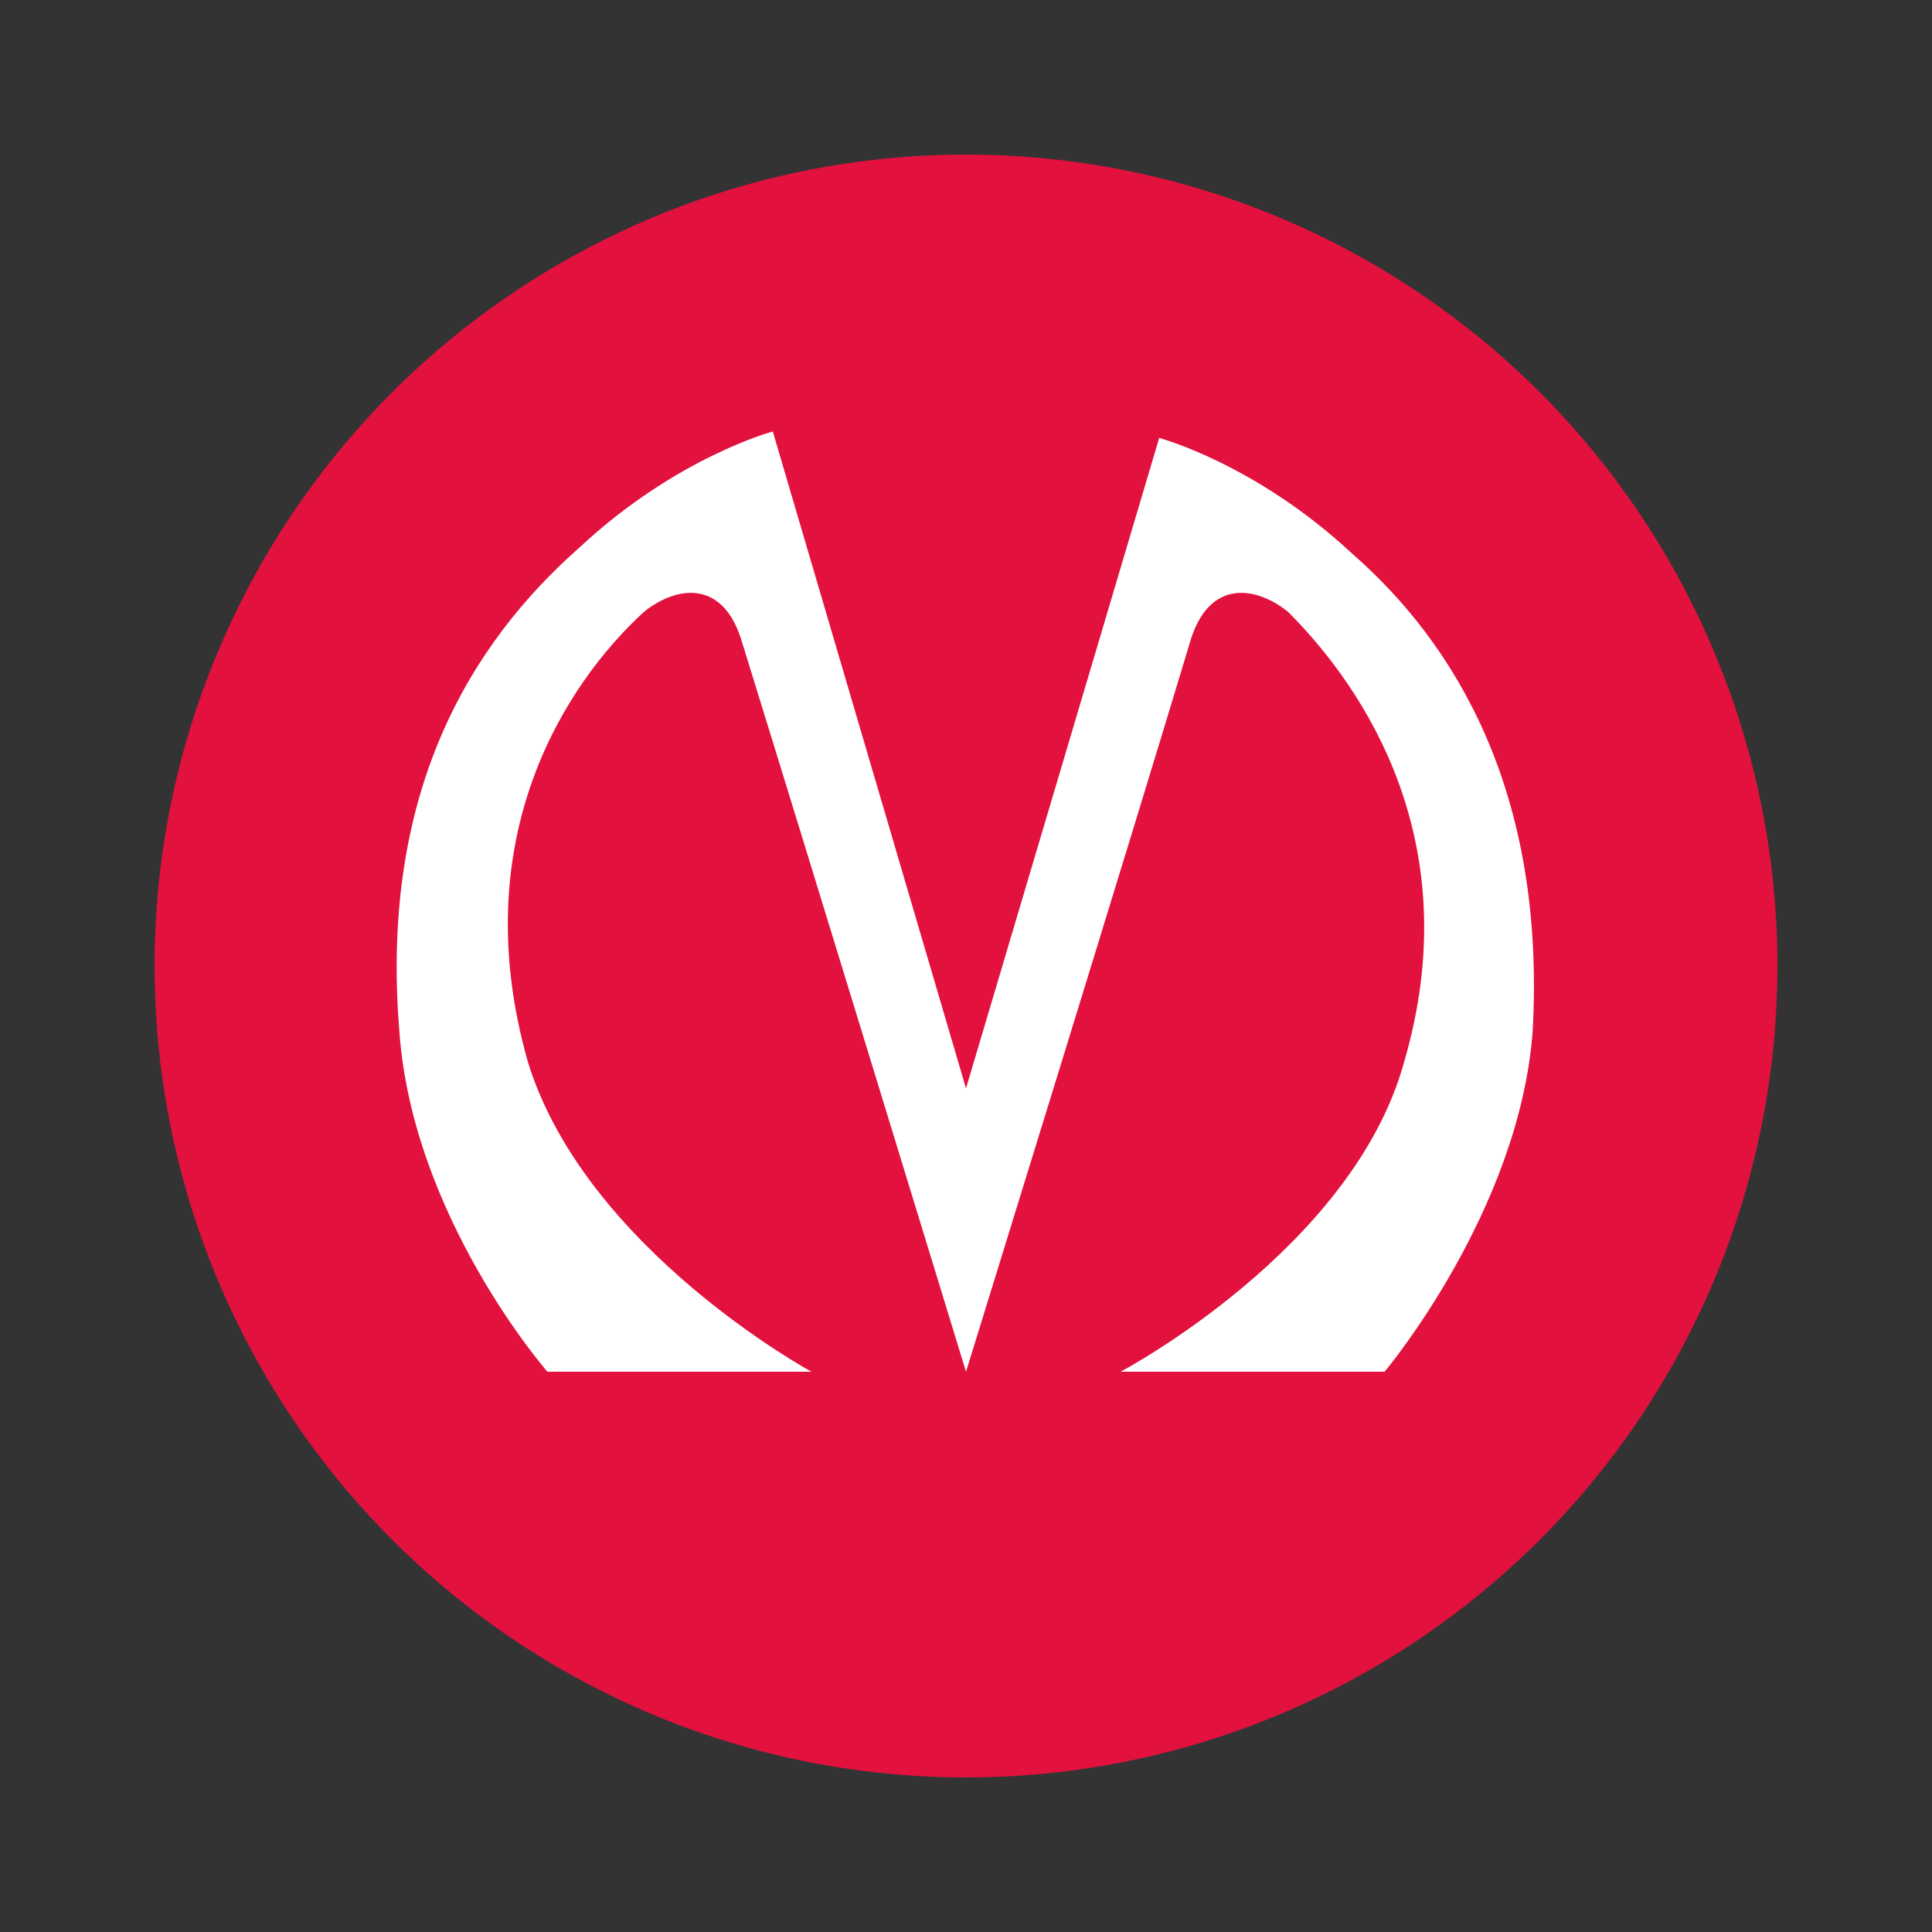 <?xml version="1.0" encoding="UTF-8"?> <svg xmlns="http://www.w3.org/2000/svg" xmlns:xlink="http://www.w3.org/1999/xlink" version="1.1" id="Слой_1" x="0px" y="0px" viewBox="0 0 30 30" style="enable-background:new 0 0 30 30;" xml:space="preserve"><rect x="0" y="0" width="30" height="30" fill="#333333" stroke="none"/> <style type="text/css"> .st0{fill:#E2113E;} .st1{fill-rule:evenodd;clip-rule:evenodd;fill:#FFFFFF;} </style> <g> <circle class="st0" cx="15" cy="15" r="12.6"></circle> </g> <g> <path class="st1" d="M21,8.6L21,8.6c-1.5-1.4-3-1.8-3-1.8l-3,10.1h0L12,6.7c0,0-1.5,0.4-3,1.8C7.3,10,5.9,12.3,6.2,16 c0.2,2.9,2.3,5.3,2.3,5.3l4.1,0c0,0-3.5-1.9-4.4-4.8c-1-3.5,0.6-5.9,1.8-7c0.5-0.4,1.2-0.5,1.5,0.4c0.9,2.9,3.5,11.4,3.5,11.4h0 c0,0,2.6-8.4,3.5-11.4c0.3-0.9,1-0.8,1.5-0.4c1.2,1.2,2.8,3.6,1.8,7c-0.8,2.9-4.4,4.8-4.4,4.8l4.1,0c0,0,2.1-2.5,2.3-5.3 C24,12.3,22.6,10,21,8.6z"></path> </g> </svg> 